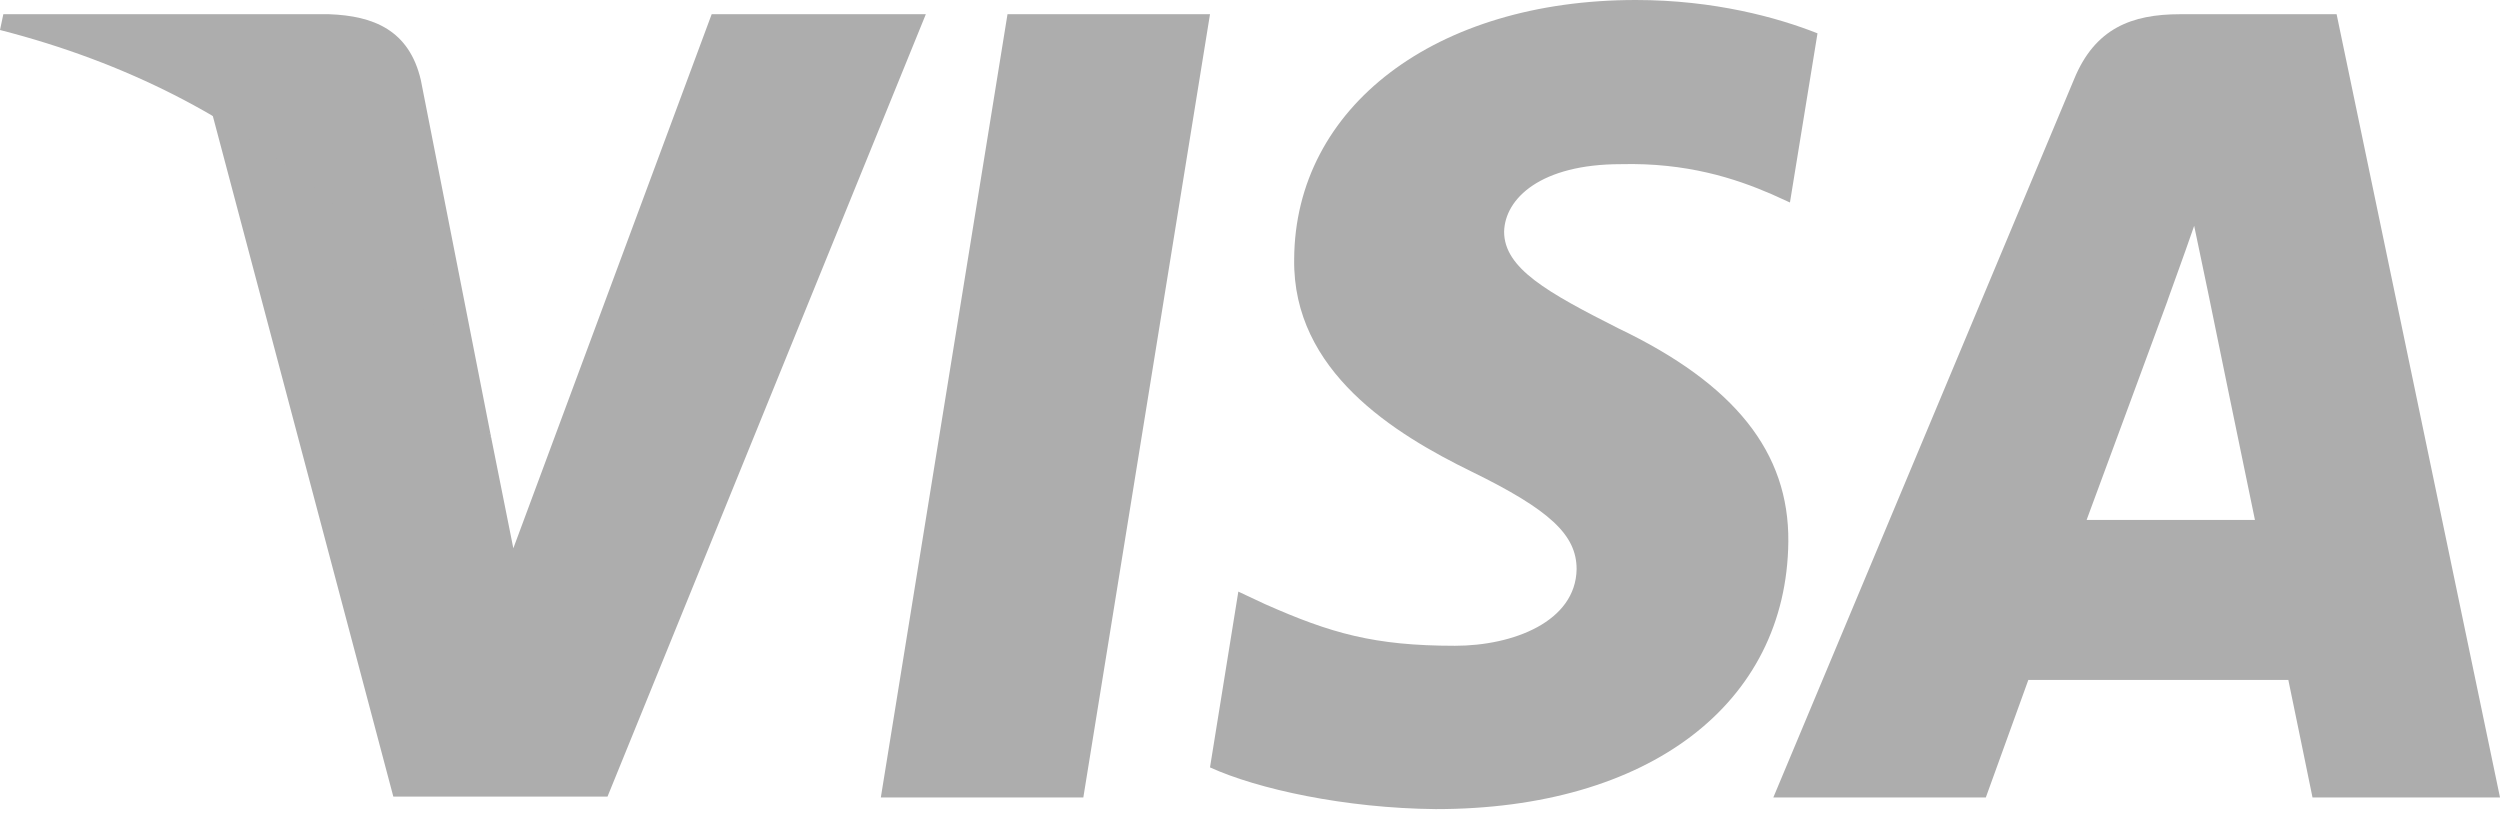 <svg width="45" height="15" viewBox="0 0 45 15" fill="none" xmlns="http://www.w3.org/2000/svg">
<path d="M19.5 14.354H15.855L18.135 0.256H21.78L19.5 14.354Z" fill="#ADADAD"/>
<path d="M32.715 0.6C31.995 0.315 30.855 0 29.445 0C25.845 0 23.31 1.92 23.295 4.664C23.265 6.689 25.11 7.814 26.489 8.489C27.9 9.179 28.379 9.629 28.379 10.244C28.365 11.188 27.239 11.624 26.19 11.624C24.735 11.624 23.955 11.399 22.77 10.874L22.29 10.649L21.78 13.813C22.635 14.203 24.21 14.549 25.845 14.564C29.67 14.564 32.16 12.674 32.19 9.749C32.204 8.144 31.23 6.914 29.13 5.91C27.855 5.265 27.074 4.83 27.074 4.17C27.089 3.57 27.735 2.955 29.174 2.955C30.359 2.925 31.23 3.21 31.889 3.495L32.219 3.645L32.715 0.6Z" fill="#ADADAD"/>
<path d="M37.559 9.359C37.86 8.549 39.015 5.415 39.015 5.415C39 5.445 39.315 4.59 39.495 4.065L39.749 5.28C39.749 5.28 40.44 8.654 40.589 9.359C40.02 9.359 38.279 9.359 37.559 9.359ZM42.059 0.256H39.239C38.37 0.256 37.709 0.51 37.334 1.425L31.92 14.354H35.745C35.745 14.354 36.374 12.613 36.51 12.239C36.929 12.239 40.65 12.239 41.19 12.239C41.294 12.734 41.625 14.354 41.625 14.354H45L42.059 0.256Z" fill="#ADADAD"/>
<path d="M12.81 0.256L9.24 9.869L8.85 7.919C8.19 5.67 6.12 3.225 3.81 2.01L7.08 14.339H10.935L16.665 0.256H12.81Z" fill="#ADADAD"/>
<path d="M5.925 0.256H0.06L0 0.54C4.575 1.71 7.605 4.53 8.85 7.92L7.575 1.441C7.365 0.54 6.72 0.285 5.925 0.256Z" fill="#ADADAD"/>
</svg>
